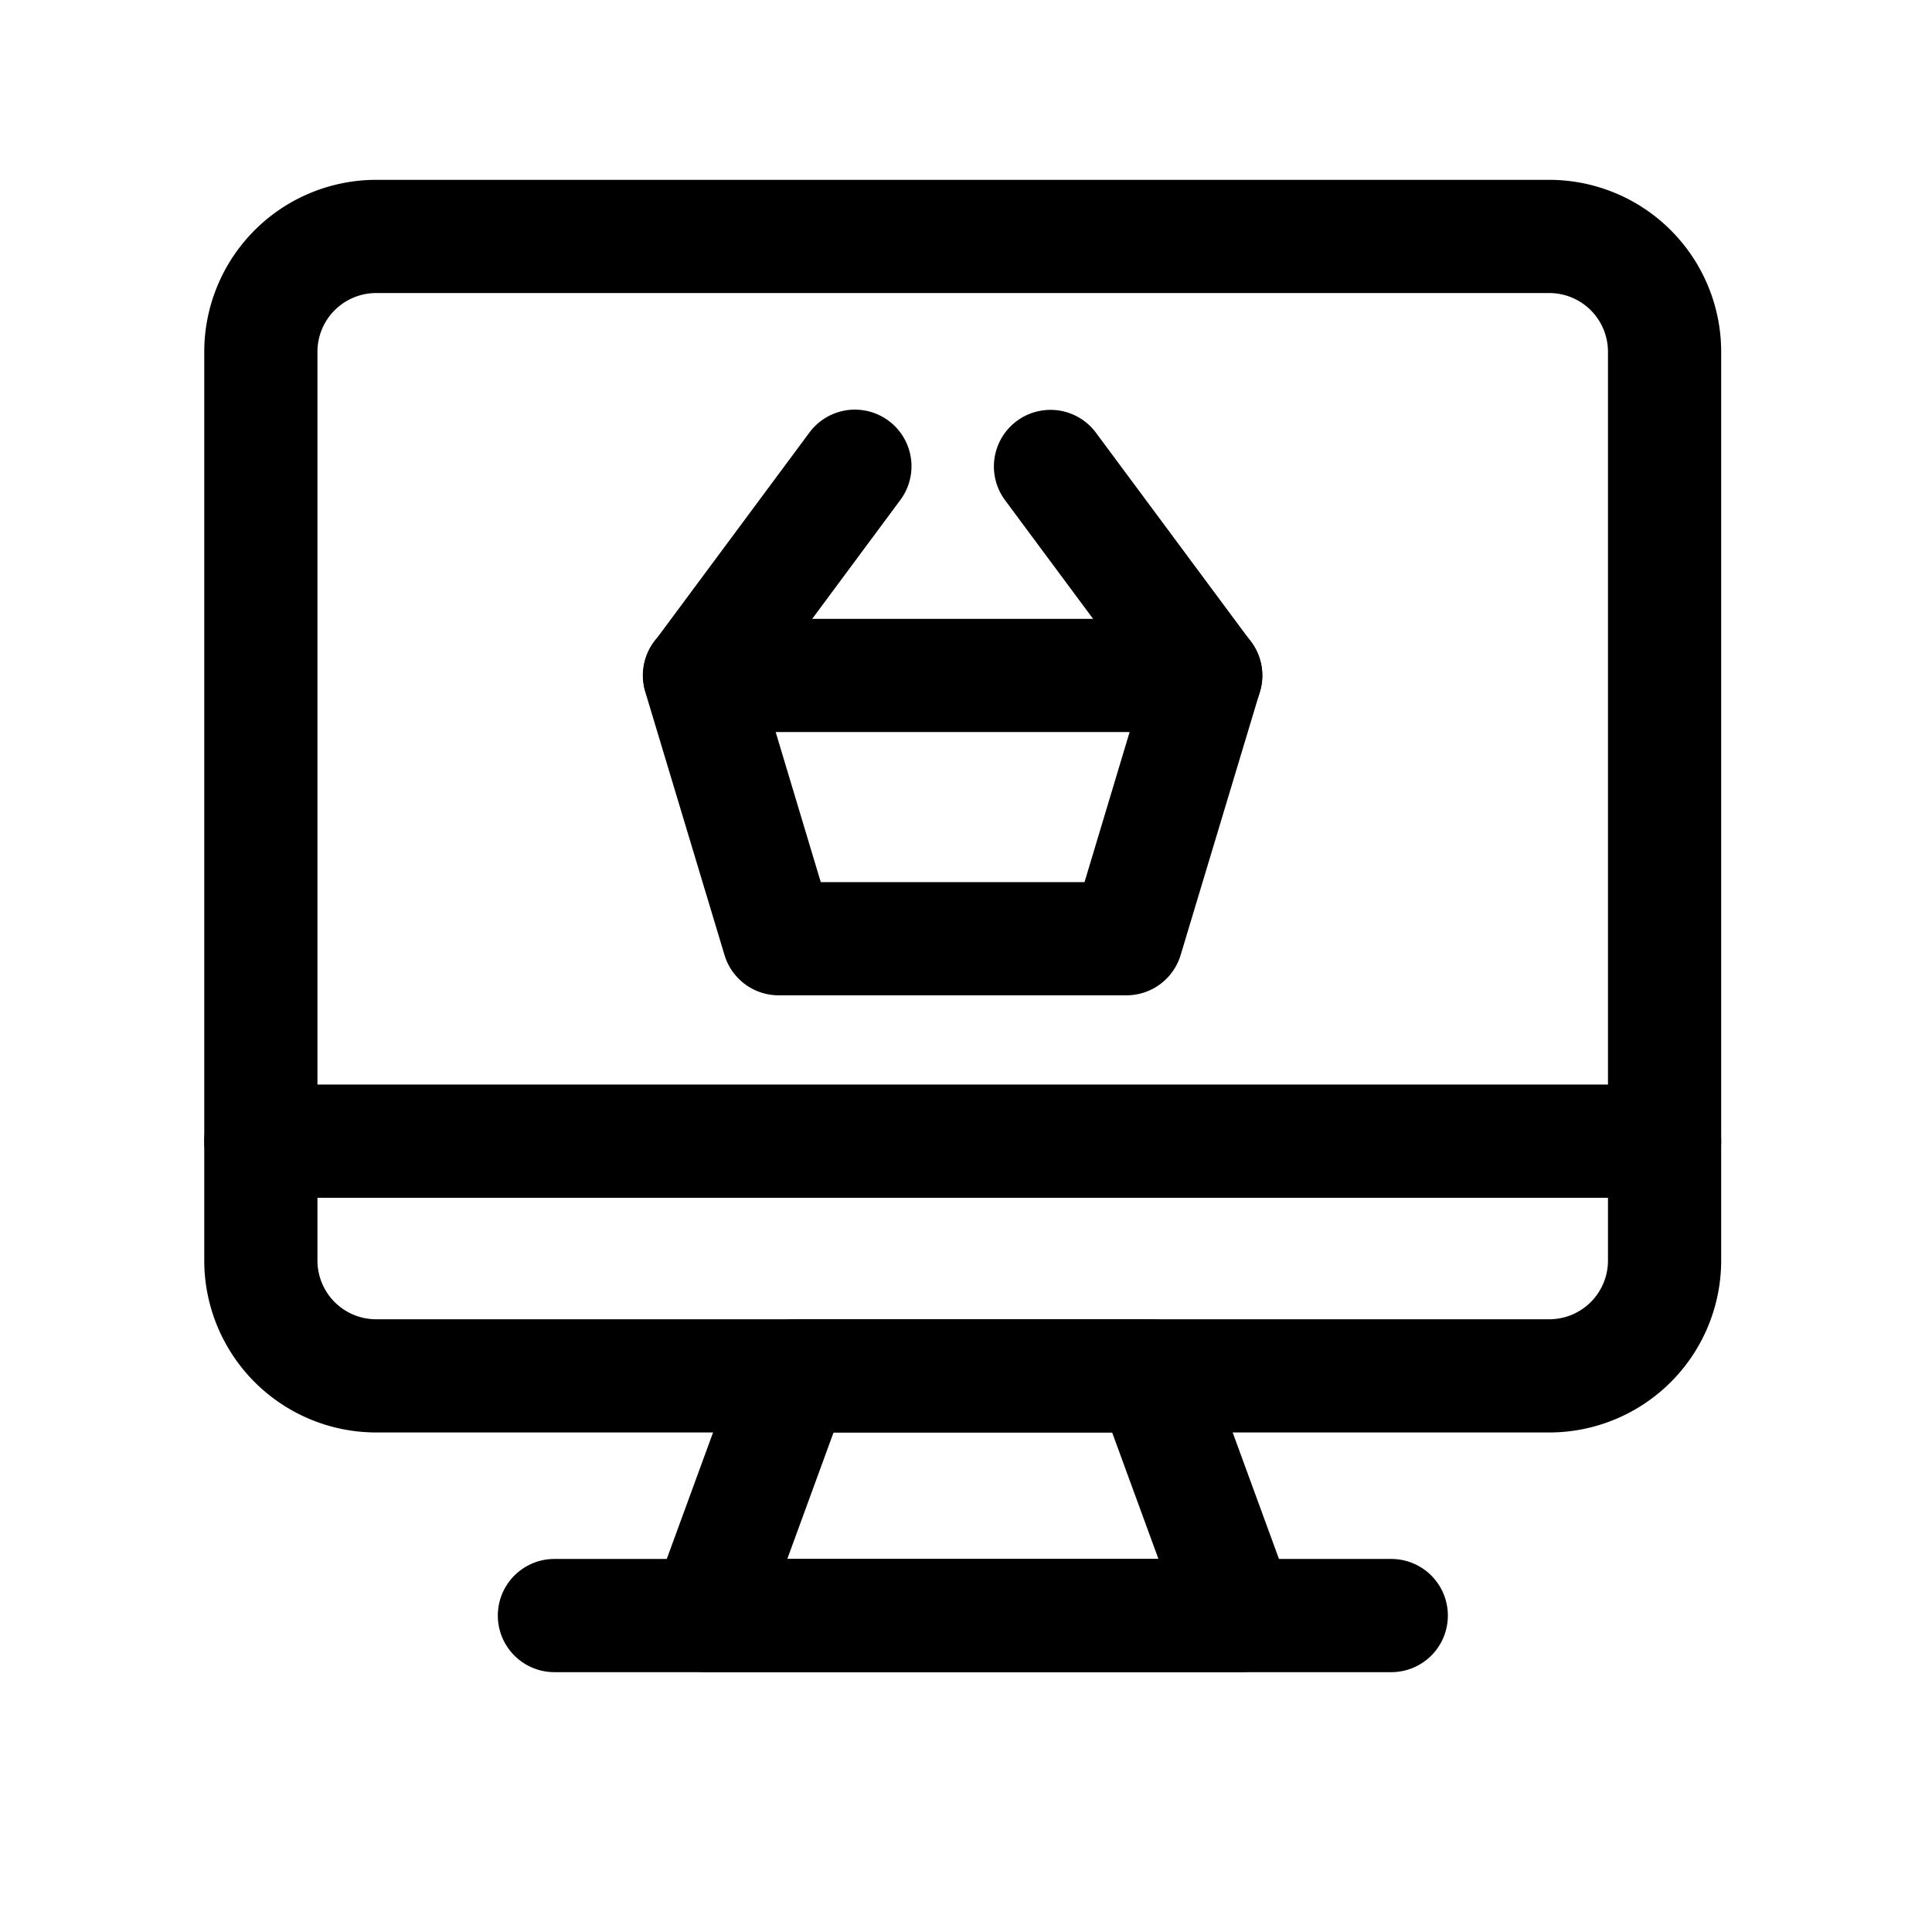 <?xml version="1.0" ?><svg viewBox="0 0 512 512" xmlns="http://www.w3.org/2000/svg"><title/><g data-name="1" id="_1"><path d="M410.59,379.62H99.68a45.59,45.59,0,0,1-45.55-45.54V93.2A45.59,45.59,0,0,1,99.68,47.66H410.59A45.59,45.59,0,0,1,456.13,93.2V334.08A45.59,45.59,0,0,1,410.59,379.62ZM99.68,77.66A15.56,15.56,0,0,0,84.13,93.2V334.08a15.56,15.56,0,0,0,15.55,15.54H410.59a15.56,15.56,0,0,0,15.54-15.54V93.2a15.56,15.56,0,0,0-15.54-15.54Z"/><path d="M328.46,443.14H187.17A15,15,0,0,1,173.09,423l23.25-63.51a15,15,0,0,1,14.08-9.85h94.79a15,15,0,0,1,14.09,9.85L342.55,423a15,15,0,0,1-14.09,20.16Zm-119.82-30H307l-12.27-33.52H220.9Z"/><path d="M368.7,443.14H146.93a15,15,0,1,1,0-30H368.7a15,15,0,0,1,0,30Z"/><path d="M441.13,317.42h-372a15,15,0,1,1,0-30h372a15,15,0,0,1,0,30Z"/><path d="M298.56,263.77h-92.2A15,15,0,0,1,192,253.09l-21-69.75A15,15,0,0,1,185.39,164H319.53a15,15,0,0,1,14.36,19.32l-21,69.75A15,15,0,0,1,298.56,263.77Zm-81.05-30h69.9L299.36,194h-93.8Z"/><path d="M185.38,194a15,15,0,0,1-12-23.94l41.13-55.44a15,15,0,1,1,24.09,17.88L197.44,188A15,15,0,0,1,185.38,194Z"/><path d="M319.54,194A15,15,0,0,1,307.48,188l-41.13-55.44a15,15,0,1,1,24.09-17.88l41.13,55.44a15,15,0,0,1-12,23.94Z"/></g></svg>